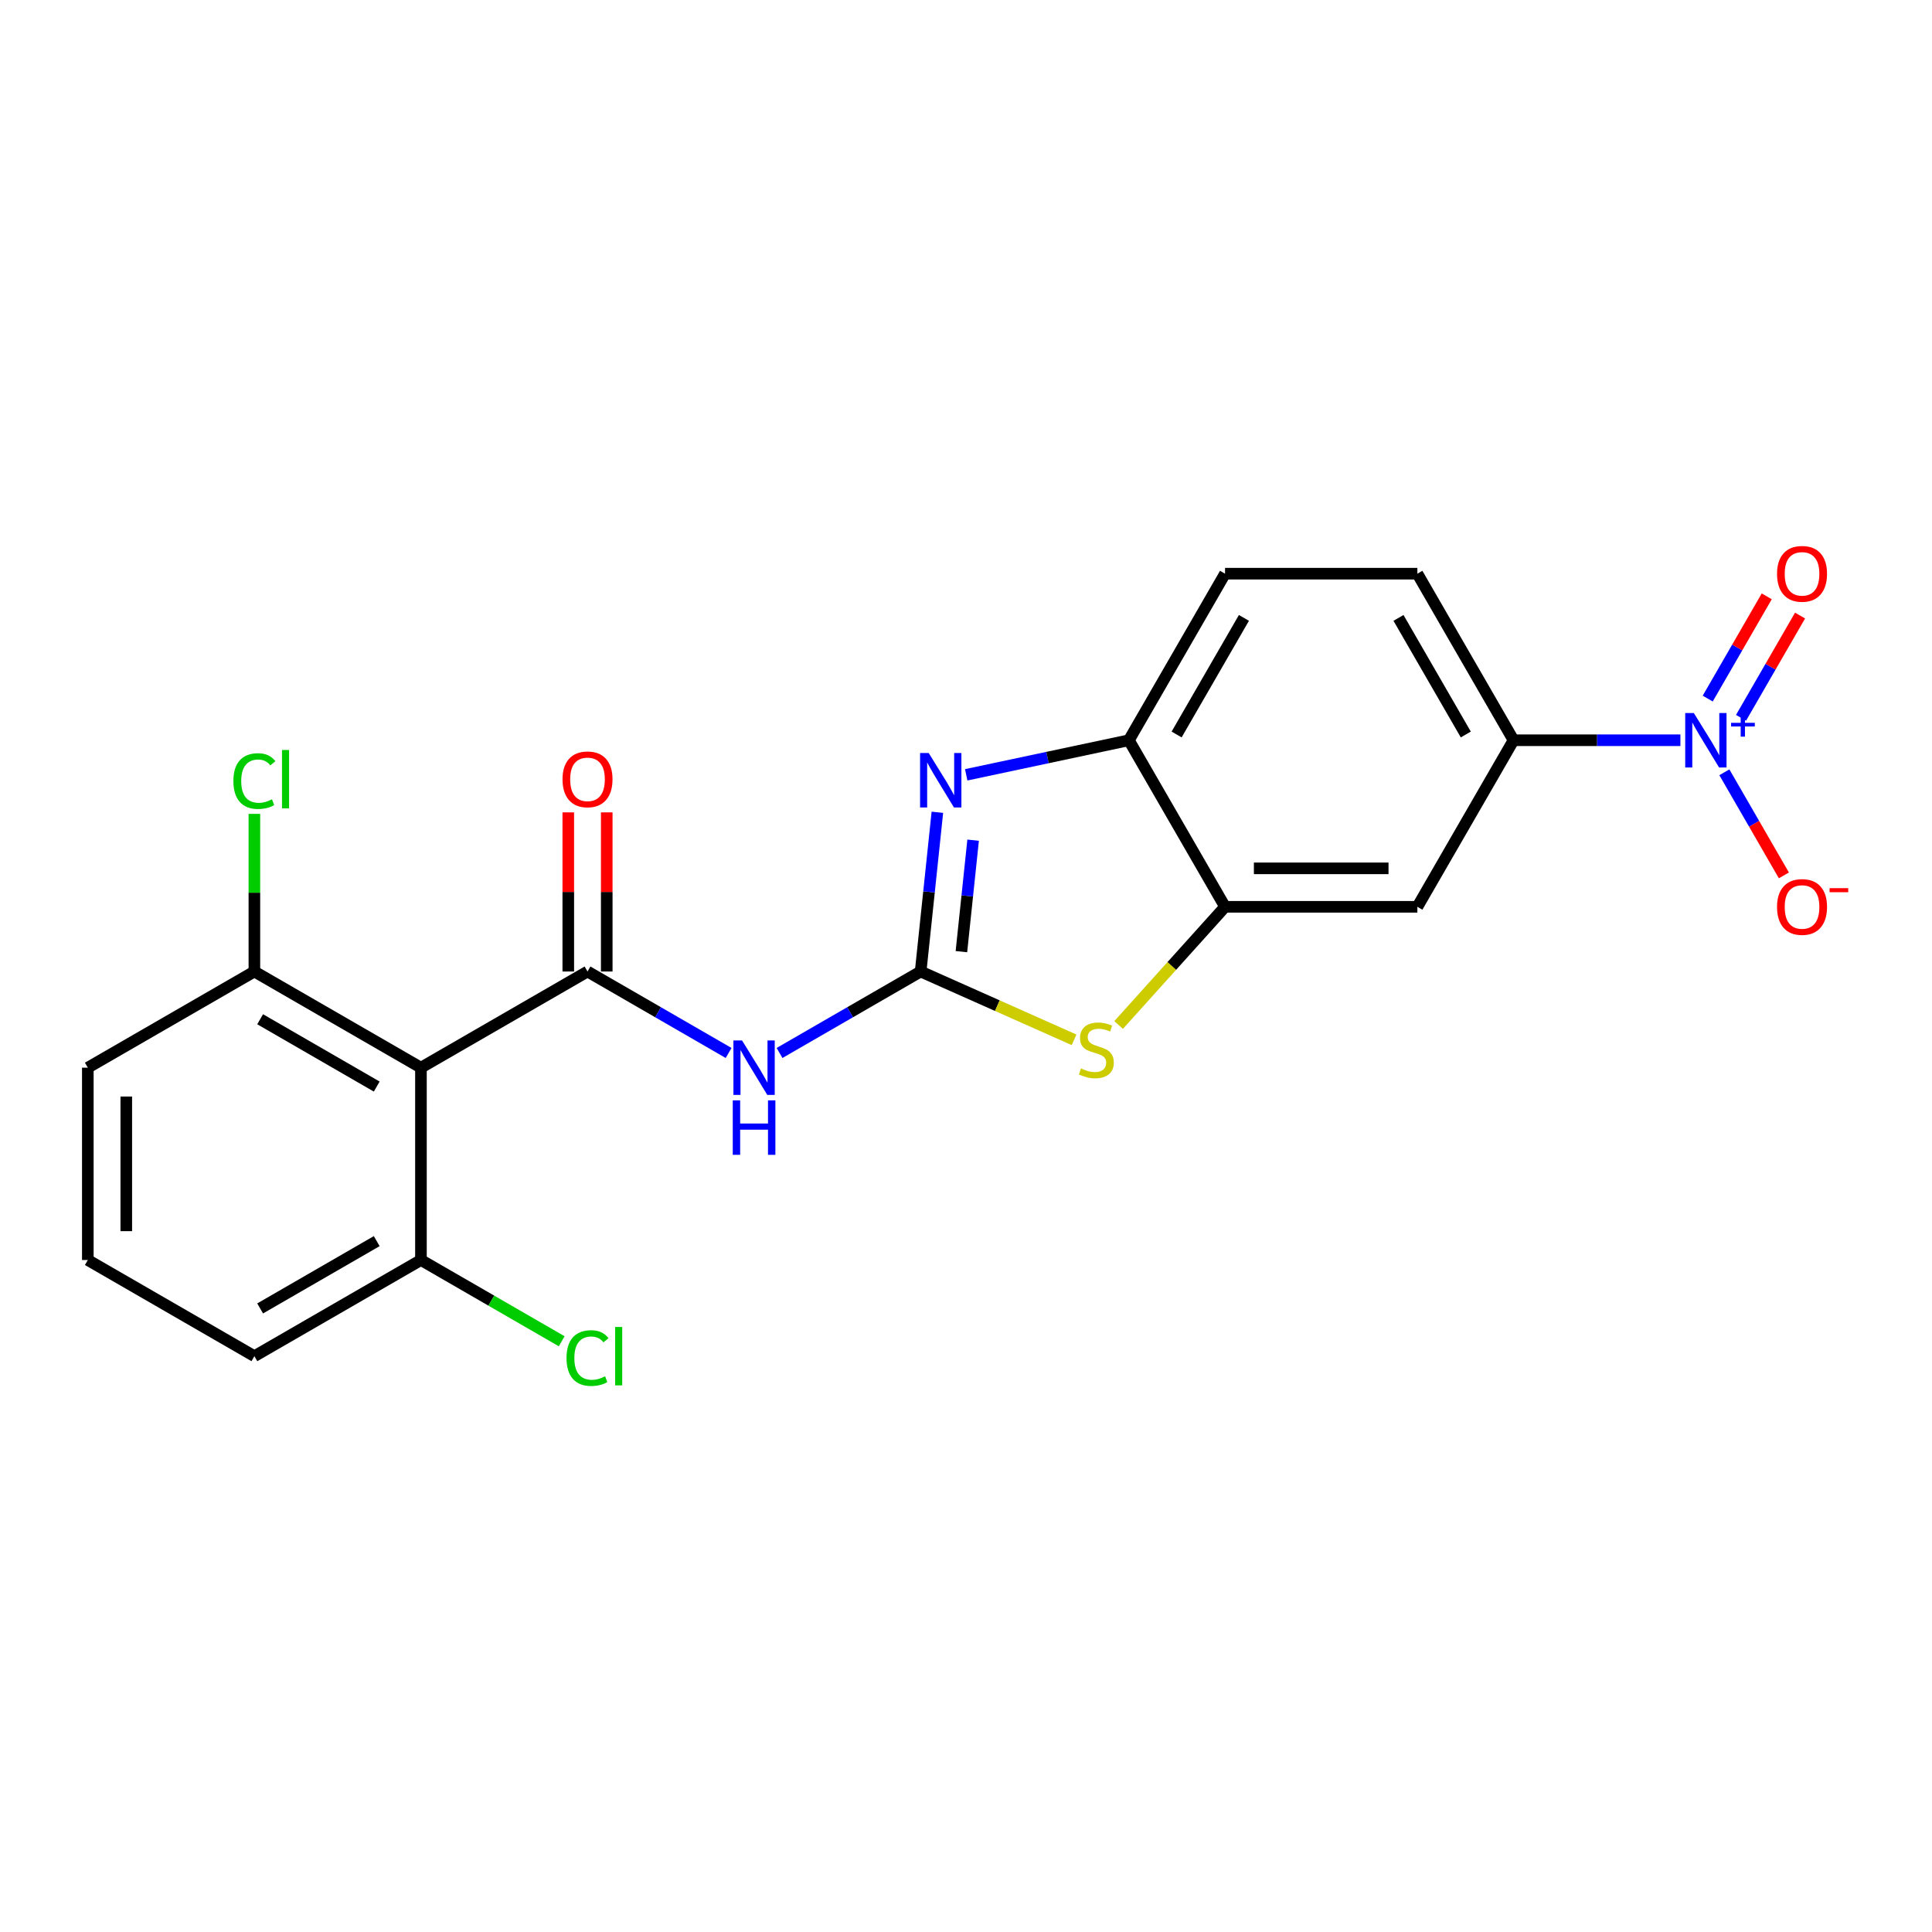 <?xml version='1.0' encoding='iso-8859-1'?>
<svg version='1.1' baseProfile='full'
              xmlns='http://www.w3.org/2000/svg'
                      xmlns:rdkit='http://www.rdkit.org/xml'
                      xmlns:xlink='http://www.w3.org/1999/xlink'
                  xml:space='preserve'
width='1000px' height='1000px' viewBox='0 0 1000 1000'>
<!-- END OF HEADER -->
<rect style='opacity:1.0;fill:#FFFFFF;stroke:none' width='1000' height='1000' x='0' y='0'> </rect>
<path class='bond-1' d='M 476.522,502.853 L 440.006,523.936' style='fill:none;fill-rule:evenodd;stroke:#000000;stroke-width:6px;stroke-linecap:butt;stroke-linejoin:miter;stroke-opacity:1' />
<path class='bond-1' d='M 440.006,523.936 L 403.489,545.019' style='fill:none;fill-rule:evenodd;stroke:#0000FF;stroke-width:6px;stroke-linecap:butt;stroke-linejoin:miter;stroke-opacity:1' />
<path class='bond-2' d='M 476.522,502.853 L 480.854,461.643' style='fill:none;fill-rule:evenodd;stroke:#000000;stroke-width:6px;stroke-linecap:butt;stroke-linejoin:miter;stroke-opacity:1' />
<path class='bond-2' d='M 480.854,461.643 L 485.185,420.433' style='fill:none;fill-rule:evenodd;stroke:#0000FF;stroke-width:6px;stroke-linecap:butt;stroke-linejoin:miter;stroke-opacity:1' />
<path class='bond-2' d='M 497.623,492.571 L 500.655,463.724' style='fill:none;fill-rule:evenodd;stroke:#000000;stroke-width:6px;stroke-linecap:butt;stroke-linejoin:miter;stroke-opacity:1' />
<path class='bond-2' d='M 500.655,463.724 L 503.687,434.877' style='fill:none;fill-rule:evenodd;stroke:#0000FF;stroke-width:6px;stroke-linecap:butt;stroke-linejoin:miter;stroke-opacity:1' />
<path class='bond-4' d='M 476.522,502.853 L 516.23,520.533' style='fill:none;fill-rule:evenodd;stroke:#000000;stroke-width:6px;stroke-linecap:butt;stroke-linejoin:miter;stroke-opacity:1' />
<path class='bond-4' d='M 516.23,520.533 L 555.939,538.212' style='fill:none;fill-rule:evenodd;stroke:#CCCC00;stroke-width:6px;stroke-linecap:butt;stroke-linejoin:miter;stroke-opacity:1' />
<path class='bond-0' d='M 304.095,502.853 L 340.612,523.936' style='fill:none;fill-rule:evenodd;stroke:#000000;stroke-width:6px;stroke-linecap:butt;stroke-linejoin:miter;stroke-opacity:1' />
<path class='bond-0' d='M 340.612,523.936 L 377.128,545.019' style='fill:none;fill-rule:evenodd;stroke:#0000FF;stroke-width:6px;stroke-linecap:butt;stroke-linejoin:miter;stroke-opacity:1' />
<path class='bond-5' d='M 304.095,502.853 L 217.882,552.629' style='fill:none;fill-rule:evenodd;stroke:#000000;stroke-width:6px;stroke-linecap:butt;stroke-linejoin:miter;stroke-opacity:1' />
<path class='bond-12' d='M 314.05,502.853 L 314.05,461.669' style='fill:none;fill-rule:evenodd;stroke:#000000;stroke-width:6px;stroke-linecap:butt;stroke-linejoin:miter;stroke-opacity:1' />
<path class='bond-12' d='M 314.05,461.669 L 314.05,420.485' style='fill:none;fill-rule:evenodd;stroke:#FF0000;stroke-width:6px;stroke-linecap:butt;stroke-linejoin:miter;stroke-opacity:1' />
<path class='bond-12' d='M 294.14,502.853 L 294.14,461.669' style='fill:none;fill-rule:evenodd;stroke:#000000;stroke-width:6px;stroke-linecap:butt;stroke-linejoin:miter;stroke-opacity:1' />
<path class='bond-12' d='M 294.14,461.669 L 294.14,420.485' style='fill:none;fill-rule:evenodd;stroke:#FF0000;stroke-width:6px;stroke-linecap:butt;stroke-linejoin:miter;stroke-opacity:1' />
<path class='bond-7' d='M 500.109,401.046 L 542.206,392.098' style='fill:none;fill-rule:evenodd;stroke:#0000FF;stroke-width:6px;stroke-linecap:butt;stroke-linejoin:miter;stroke-opacity:1' />
<path class='bond-7' d='M 542.206,392.098 L 584.304,383.15' style='fill:none;fill-rule:evenodd;stroke:#000000;stroke-width:6px;stroke-linecap:butt;stroke-linejoin:miter;stroke-opacity:1' />
<path class='bond-3' d='M 869.776,383.15 L 826.59,383.15' style='fill:none;fill-rule:evenodd;stroke:#0000FF;stroke-width:6px;stroke-linecap:butt;stroke-linejoin:miter;stroke-opacity:1' />
<path class='bond-3' d='M 826.59,383.15 L 783.405,383.15' style='fill:none;fill-rule:evenodd;stroke:#000000;stroke-width:6px;stroke-linecap:butt;stroke-linejoin:miter;stroke-opacity:1' />
<path class='bond-10' d='M 892.532,399.735 L 907.936,426.417' style='fill:none;fill-rule:evenodd;stroke:#0000FF;stroke-width:6px;stroke-linecap:butt;stroke-linejoin:miter;stroke-opacity:1' />
<path class='bond-10' d='M 907.936,426.417 L 923.341,453.098' style='fill:none;fill-rule:evenodd;stroke:#FF0000;stroke-width:6px;stroke-linecap:butt;stroke-linejoin:miter;stroke-opacity:1' />
<path class='bond-11' d='M 901.153,371.542 L 916.431,345.08' style='fill:none;fill-rule:evenodd;stroke:#0000FF;stroke-width:6px;stroke-linecap:butt;stroke-linejoin:miter;stroke-opacity:1' />
<path class='bond-11' d='M 916.431,345.08 L 931.709,318.618' style='fill:none;fill-rule:evenodd;stroke:#FF0000;stroke-width:6px;stroke-linecap:butt;stroke-linejoin:miter;stroke-opacity:1' />
<path class='bond-11' d='M 883.91,361.587 L 899.188,335.125' style='fill:none;fill-rule:evenodd;stroke:#0000FF;stroke-width:6px;stroke-linecap:butt;stroke-linejoin:miter;stroke-opacity:1' />
<path class='bond-11' d='M 899.188,335.125 L 914.466,308.663' style='fill:none;fill-rule:evenodd;stroke:#FF0000;stroke-width:6px;stroke-linecap:butt;stroke-linejoin:miter;stroke-opacity:1' />
<path class='bond-6' d='M 578.995,530.541 L 606.537,499.952' style='fill:none;fill-rule:evenodd;stroke:#CCCC00;stroke-width:6px;stroke-linecap:butt;stroke-linejoin:miter;stroke-opacity:1' />
<path class='bond-6' d='M 606.537,499.952 L 634.079,469.364' style='fill:none;fill-rule:evenodd;stroke:#000000;stroke-width:6px;stroke-linecap:butt;stroke-linejoin:miter;stroke-opacity:1' />
<path class='bond-13' d='M 217.882,552.629 L 131.668,502.853' style='fill:none;fill-rule:evenodd;stroke:#000000;stroke-width:6px;stroke-linecap:butt;stroke-linejoin:miter;stroke-opacity:1' />
<path class='bond-13' d='M 194.995,562.405 L 134.645,527.562' style='fill:none;fill-rule:evenodd;stroke:#000000;stroke-width:6px;stroke-linecap:butt;stroke-linejoin:miter;stroke-opacity:1' />
<path class='bond-14' d='M 217.882,552.629 L 217.882,652.18' style='fill:none;fill-rule:evenodd;stroke:#000000;stroke-width:6px;stroke-linecap:butt;stroke-linejoin:miter;stroke-opacity:1' />
<path class='bond-9' d='M 634.079,469.364 L 733.63,469.364' style='fill:none;fill-rule:evenodd;stroke:#000000;stroke-width:6px;stroke-linecap:butt;stroke-linejoin:miter;stroke-opacity:1' />
<path class='bond-9' d='M 649.012,449.453 L 718.697,449.453' style='fill:none;fill-rule:evenodd;stroke:#000000;stroke-width:6px;stroke-linecap:butt;stroke-linejoin:miter;stroke-opacity:1' />
<path class='bond-22' d='M 634.079,469.364 L 584.304,383.15' style='fill:none;fill-rule:evenodd;stroke:#000000;stroke-width:6px;stroke-linecap:butt;stroke-linejoin:miter;stroke-opacity:1' />
<path class='bond-15' d='M 584.304,383.15 L 634.079,296.937' style='fill:none;fill-rule:evenodd;stroke:#000000;stroke-width:6px;stroke-linecap:butt;stroke-linejoin:miter;stroke-opacity:1' />
<path class='bond-15' d='M 609.013,380.173 L 643.855,319.824' style='fill:none;fill-rule:evenodd;stroke:#000000;stroke-width:6px;stroke-linecap:butt;stroke-linejoin:miter;stroke-opacity:1' />
<path class='bond-8' d='M 783.405,383.15 L 733.63,469.364' style='fill:none;fill-rule:evenodd;stroke:#000000;stroke-width:6px;stroke-linecap:butt;stroke-linejoin:miter;stroke-opacity:1' />
<path class='bond-23' d='M 783.405,383.15 L 733.63,296.937' style='fill:none;fill-rule:evenodd;stroke:#000000;stroke-width:6px;stroke-linecap:butt;stroke-linejoin:miter;stroke-opacity:1' />
<path class='bond-23' d='M 758.696,380.173 L 723.853,319.824' style='fill:none;fill-rule:evenodd;stroke:#000000;stroke-width:6px;stroke-linecap:butt;stroke-linejoin:miter;stroke-opacity:1' />
<path class='bond-17' d='M 131.668,502.853 L 131.668,462.057' style='fill:none;fill-rule:evenodd;stroke:#000000;stroke-width:6px;stroke-linecap:butt;stroke-linejoin:miter;stroke-opacity:1' />
<path class='bond-17' d='M 131.668,462.057 L 131.668,421.261' style='fill:none;fill-rule:evenodd;stroke:#00CC00;stroke-width:6px;stroke-linecap:butt;stroke-linejoin:miter;stroke-opacity:1' />
<path class='bond-21' d='M 131.668,502.853 L 45.455,552.629' style='fill:none;fill-rule:evenodd;stroke:#000000;stroke-width:6px;stroke-linecap:butt;stroke-linejoin:miter;stroke-opacity:1' />
<path class='bond-18' d='M 217.882,652.18 L 254.309,673.211' style='fill:none;fill-rule:evenodd;stroke:#000000;stroke-width:6px;stroke-linecap:butt;stroke-linejoin:miter;stroke-opacity:1' />
<path class='bond-18' d='M 254.309,673.211 L 290.735,694.242' style='fill:none;fill-rule:evenodd;stroke:#00CC00;stroke-width:6px;stroke-linecap:butt;stroke-linejoin:miter;stroke-opacity:1' />
<path class='bond-20' d='M 217.882,652.18 L 131.668,701.955' style='fill:none;fill-rule:evenodd;stroke:#000000;stroke-width:6px;stroke-linecap:butt;stroke-linejoin:miter;stroke-opacity:1' />
<path class='bond-20' d='M 194.995,642.403 L 134.645,677.246' style='fill:none;fill-rule:evenodd;stroke:#000000;stroke-width:6px;stroke-linecap:butt;stroke-linejoin:miter;stroke-opacity:1' />
<path class='bond-16' d='M 634.079,296.937 L 733.63,296.937' style='fill:none;fill-rule:evenodd;stroke:#000000;stroke-width:6px;stroke-linecap:butt;stroke-linejoin:miter;stroke-opacity:1' />
<path class='bond-19' d='M 45.455,652.18 L 131.668,701.955' style='fill:none;fill-rule:evenodd;stroke:#000000;stroke-width:6px;stroke-linecap:butt;stroke-linejoin:miter;stroke-opacity:1' />
<path class='bond-24' d='M 45.455,652.18 L 45.455,552.629' style='fill:none;fill-rule:evenodd;stroke:#000000;stroke-width:6px;stroke-linecap:butt;stroke-linejoin:miter;stroke-opacity:1' />
<path class='bond-24' d='M 65.365,637.247 L 65.365,567.561' style='fill:none;fill-rule:evenodd;stroke:#000000;stroke-width:6px;stroke-linecap:butt;stroke-linejoin:miter;stroke-opacity:1' />
<path  class='atom-2' d='M 384.077 538.532
L 393.315 553.465
Q 394.231 554.938, 395.704 557.606
Q 397.178 560.274, 397.257 560.434
L 397.257 538.532
L 401.001 538.532
L 401.001 566.725
L 397.138 566.725
L 387.223 550.399
Q 386.068 548.487, 384.833 546.297
Q 383.639 544.107, 383.28 543.43
L 383.28 566.725
L 379.617 566.725
L 379.617 538.532
L 384.077 538.532
' fill='#0000FF'/>
<path  class='atom-2' d='M 379.279 569.544
L 383.101 569.544
L 383.101 581.53
L 397.516 581.53
L 397.516 569.544
L 401.339 569.544
L 401.339 597.737
L 397.516 597.737
L 397.516 584.716
L 383.101 584.716
L 383.101 597.737
L 379.279 597.737
L 379.279 569.544
' fill='#0000FF'/>
<path  class='atom-3' d='M 480.696 389.751
L 489.935 404.684
Q 490.851 406.157, 492.324 408.825
Q 493.797 411.493, 493.877 411.653
L 493.877 389.751
L 497.62 389.751
L 497.62 417.944
L 493.757 417.944
L 483.842 401.618
Q 482.687 399.707, 481.453 397.516
Q 480.258 395.326, 479.9 394.649
L 479.9 417.944
L 476.236 417.944
L 476.236 389.751
L 480.696 389.751
' fill='#0000FF'/>
<path  class='atom-4' d='M 876.724 369.054
L 885.963 383.986
Q 886.878 385.46, 888.352 388.128
Q 889.825 390.796, 889.905 390.955
L 889.905 369.054
L 893.648 369.054
L 893.648 397.246
L 889.785 397.246
L 879.87 380.92
Q 878.715 379.009, 877.481 376.819
Q 876.286 374.629, 875.928 373.952
L 875.928 397.246
L 872.264 397.246
L 872.264 369.054
L 876.724 369.054
' fill='#0000FF'/>
<path  class='atom-4' d='M 896.013 374.136
L 900.98 374.136
L 900.98 368.906
L 903.188 368.906
L 903.188 374.136
L 908.287 374.136
L 908.287 376.028
L 903.188 376.028
L 903.188 381.284
L 900.98 381.284
L 900.98 376.028
L 896.013 376.028
L 896.013 374.136
' fill='#0000FF'/>
<path  class='atom-5' d='M 559.502 553.021
Q 559.821 553.14, 561.135 553.698
Q 562.449 554.255, 563.883 554.613
Q 565.356 554.932, 566.79 554.932
Q 569.458 554.932, 571.011 553.658
Q 572.564 552.344, 572.564 550.074
Q 572.564 548.521, 571.767 547.565
Q 571.011 546.61, 569.816 546.092
Q 568.621 545.574, 566.63 544.977
Q 564.122 544.22, 562.608 543.504
Q 561.135 542.787, 560.06 541.274
Q 559.025 539.76, 559.025 537.212
Q 559.025 533.668, 561.414 531.478
Q 563.843 529.288, 568.621 529.288
Q 571.887 529.288, 575.59 530.841
L 574.674 533.907
Q 571.289 532.513, 568.741 532.513
Q 565.993 532.513, 564.48 533.668
Q 562.967 534.783, 563.007 536.734
Q 563.007 538.247, 563.763 539.163
Q 564.56 540.079, 565.675 540.597
Q 566.829 541.114, 568.741 541.712
Q 571.289 542.508, 572.802 543.304
Q 574.316 544.101, 575.391 545.734
Q 576.506 547.326, 576.506 550.074
Q 576.506 553.976, 573.878 556.087
Q 571.289 558.157, 566.949 558.157
Q 564.44 558.157, 562.529 557.6
Q 560.657 557.082, 558.427 556.166
L 559.502 553.021
' fill='#CCCC00'/>
<path  class='atom-11' d='M 919.79 469.443
Q 919.79 462.674, 923.135 458.891
Q 926.48 455.108, 932.732 455.108
Q 938.983 455.108, 942.328 458.891
Q 945.673 462.674, 945.673 469.443
Q 945.673 476.292, 942.288 480.195
Q 938.904 484.057, 932.732 484.057
Q 926.52 484.057, 923.135 480.195
Q 919.79 476.332, 919.79 469.443
M 932.732 480.872
Q 937.032 480.872, 939.342 478.005
Q 941.691 475.098, 941.691 469.443
Q 941.691 463.908, 939.342 461.121
Q 937.032 458.294, 932.732 458.294
Q 928.431 458.294, 926.082 461.081
Q 923.772 463.868, 923.772 469.443
Q 923.772 475.138, 926.082 478.005
Q 928.431 480.872, 932.732 480.872
' fill='#FF0000'/>
<path  class='atom-11' d='M 946.987 459.71
L 956.633 459.71
L 956.633 461.812
L 946.987 461.812
L 946.987 459.71
' fill='#FF0000'/>
<path  class='atom-12' d='M 919.79 297.016
Q 919.79 290.247, 923.135 286.464
Q 926.48 282.681, 932.732 282.681
Q 938.983 282.681, 942.328 286.464
Q 945.673 290.247, 945.673 297.016
Q 945.673 303.865, 942.288 307.768
Q 938.904 311.63, 932.732 311.63
Q 926.52 311.63, 923.135 307.768
Q 919.79 303.905, 919.79 297.016
M 932.732 308.445
Q 937.032 308.445, 939.342 305.578
Q 941.691 302.671, 941.691 297.016
Q 941.691 291.481, 939.342 288.694
Q 937.032 285.866, 932.732 285.866
Q 928.431 285.866, 926.082 288.654
Q 923.772 291.441, 923.772 297.016
Q 923.772 302.71, 926.082 305.578
Q 928.431 308.445, 932.732 308.445
' fill='#FF0000'/>
<path  class='atom-13' d='M 291.154 403.382
Q 291.154 396.613, 294.499 392.83
Q 297.843 389.047, 304.095 389.047
Q 310.347 389.047, 313.692 392.83
Q 317.037 396.613, 317.037 403.382
Q 317.037 410.231, 313.652 414.134
Q 310.267 417.996, 304.095 417.996
Q 297.883 417.996, 294.499 414.134
Q 291.154 410.271, 291.154 403.382
M 304.095 414.811
Q 308.396 414.811, 310.705 411.944
Q 313.055 409.037, 313.055 403.382
Q 313.055 397.847, 310.705 395.06
Q 308.396 392.232, 304.095 392.232
Q 299.795 392.232, 297.445 395.02
Q 295.136 397.807, 295.136 403.382
Q 295.136 409.076, 297.445 411.944
Q 299.795 414.811, 304.095 414.811
' fill='#FF0000'/>
<path  class='atom-18' d='M 120.797 404.278
Q 120.797 397.27, 124.062 393.606
Q 127.368 389.903, 133.619 389.903
Q 139.433 389.903, 142.539 394.004
L 139.911 396.155
Q 137.641 393.168, 133.619 393.168
Q 129.359 393.168, 127.089 396.035
Q 124.859 398.863, 124.859 404.278
Q 124.859 409.853, 127.168 412.72
Q 129.518 415.587, 134.057 415.587
Q 137.163 415.587, 140.787 413.716
L 141.902 416.702
Q 140.429 417.658, 138.199 418.215
Q 135.969 418.773, 133.5 418.773
Q 127.368 418.773, 124.062 415.03
Q 120.797 411.286, 120.797 404.278
' fill='#00CC00'/>
<path  class='atom-18' d='M 145.964 388.191
L 149.627 388.191
L 149.627 418.414
L 145.964 418.414
L 145.964 388.191
' fill='#00CC00'/>
<path  class='atom-19' d='M 293.224 702.931
Q 293.224 695.922, 296.49 692.259
Q 299.795 688.555, 306.046 688.555
Q 311.86 688.555, 314.966 692.657
L 312.338 694.807
Q 310.068 691.821, 306.046 691.821
Q 301.786 691.821, 299.516 694.688
Q 297.286 697.515, 297.286 702.931
Q 297.286 708.505, 299.596 711.373
Q 301.945 714.24, 306.484 714.24
Q 309.59 714.24, 313.214 712.368
L 314.329 715.355
Q 312.856 716.31, 310.626 716.868
Q 308.396 717.425, 305.927 717.425
Q 299.795 717.425, 296.49 713.682
Q 293.224 709.939, 293.224 702.931
' fill='#00CC00'/>
<path  class='atom-19' d='M 318.391 686.843
L 322.054 686.843
L 322.054 717.067
L 318.391 717.067
L 318.391 686.843
' fill='#00CC00'/>
</svg>
